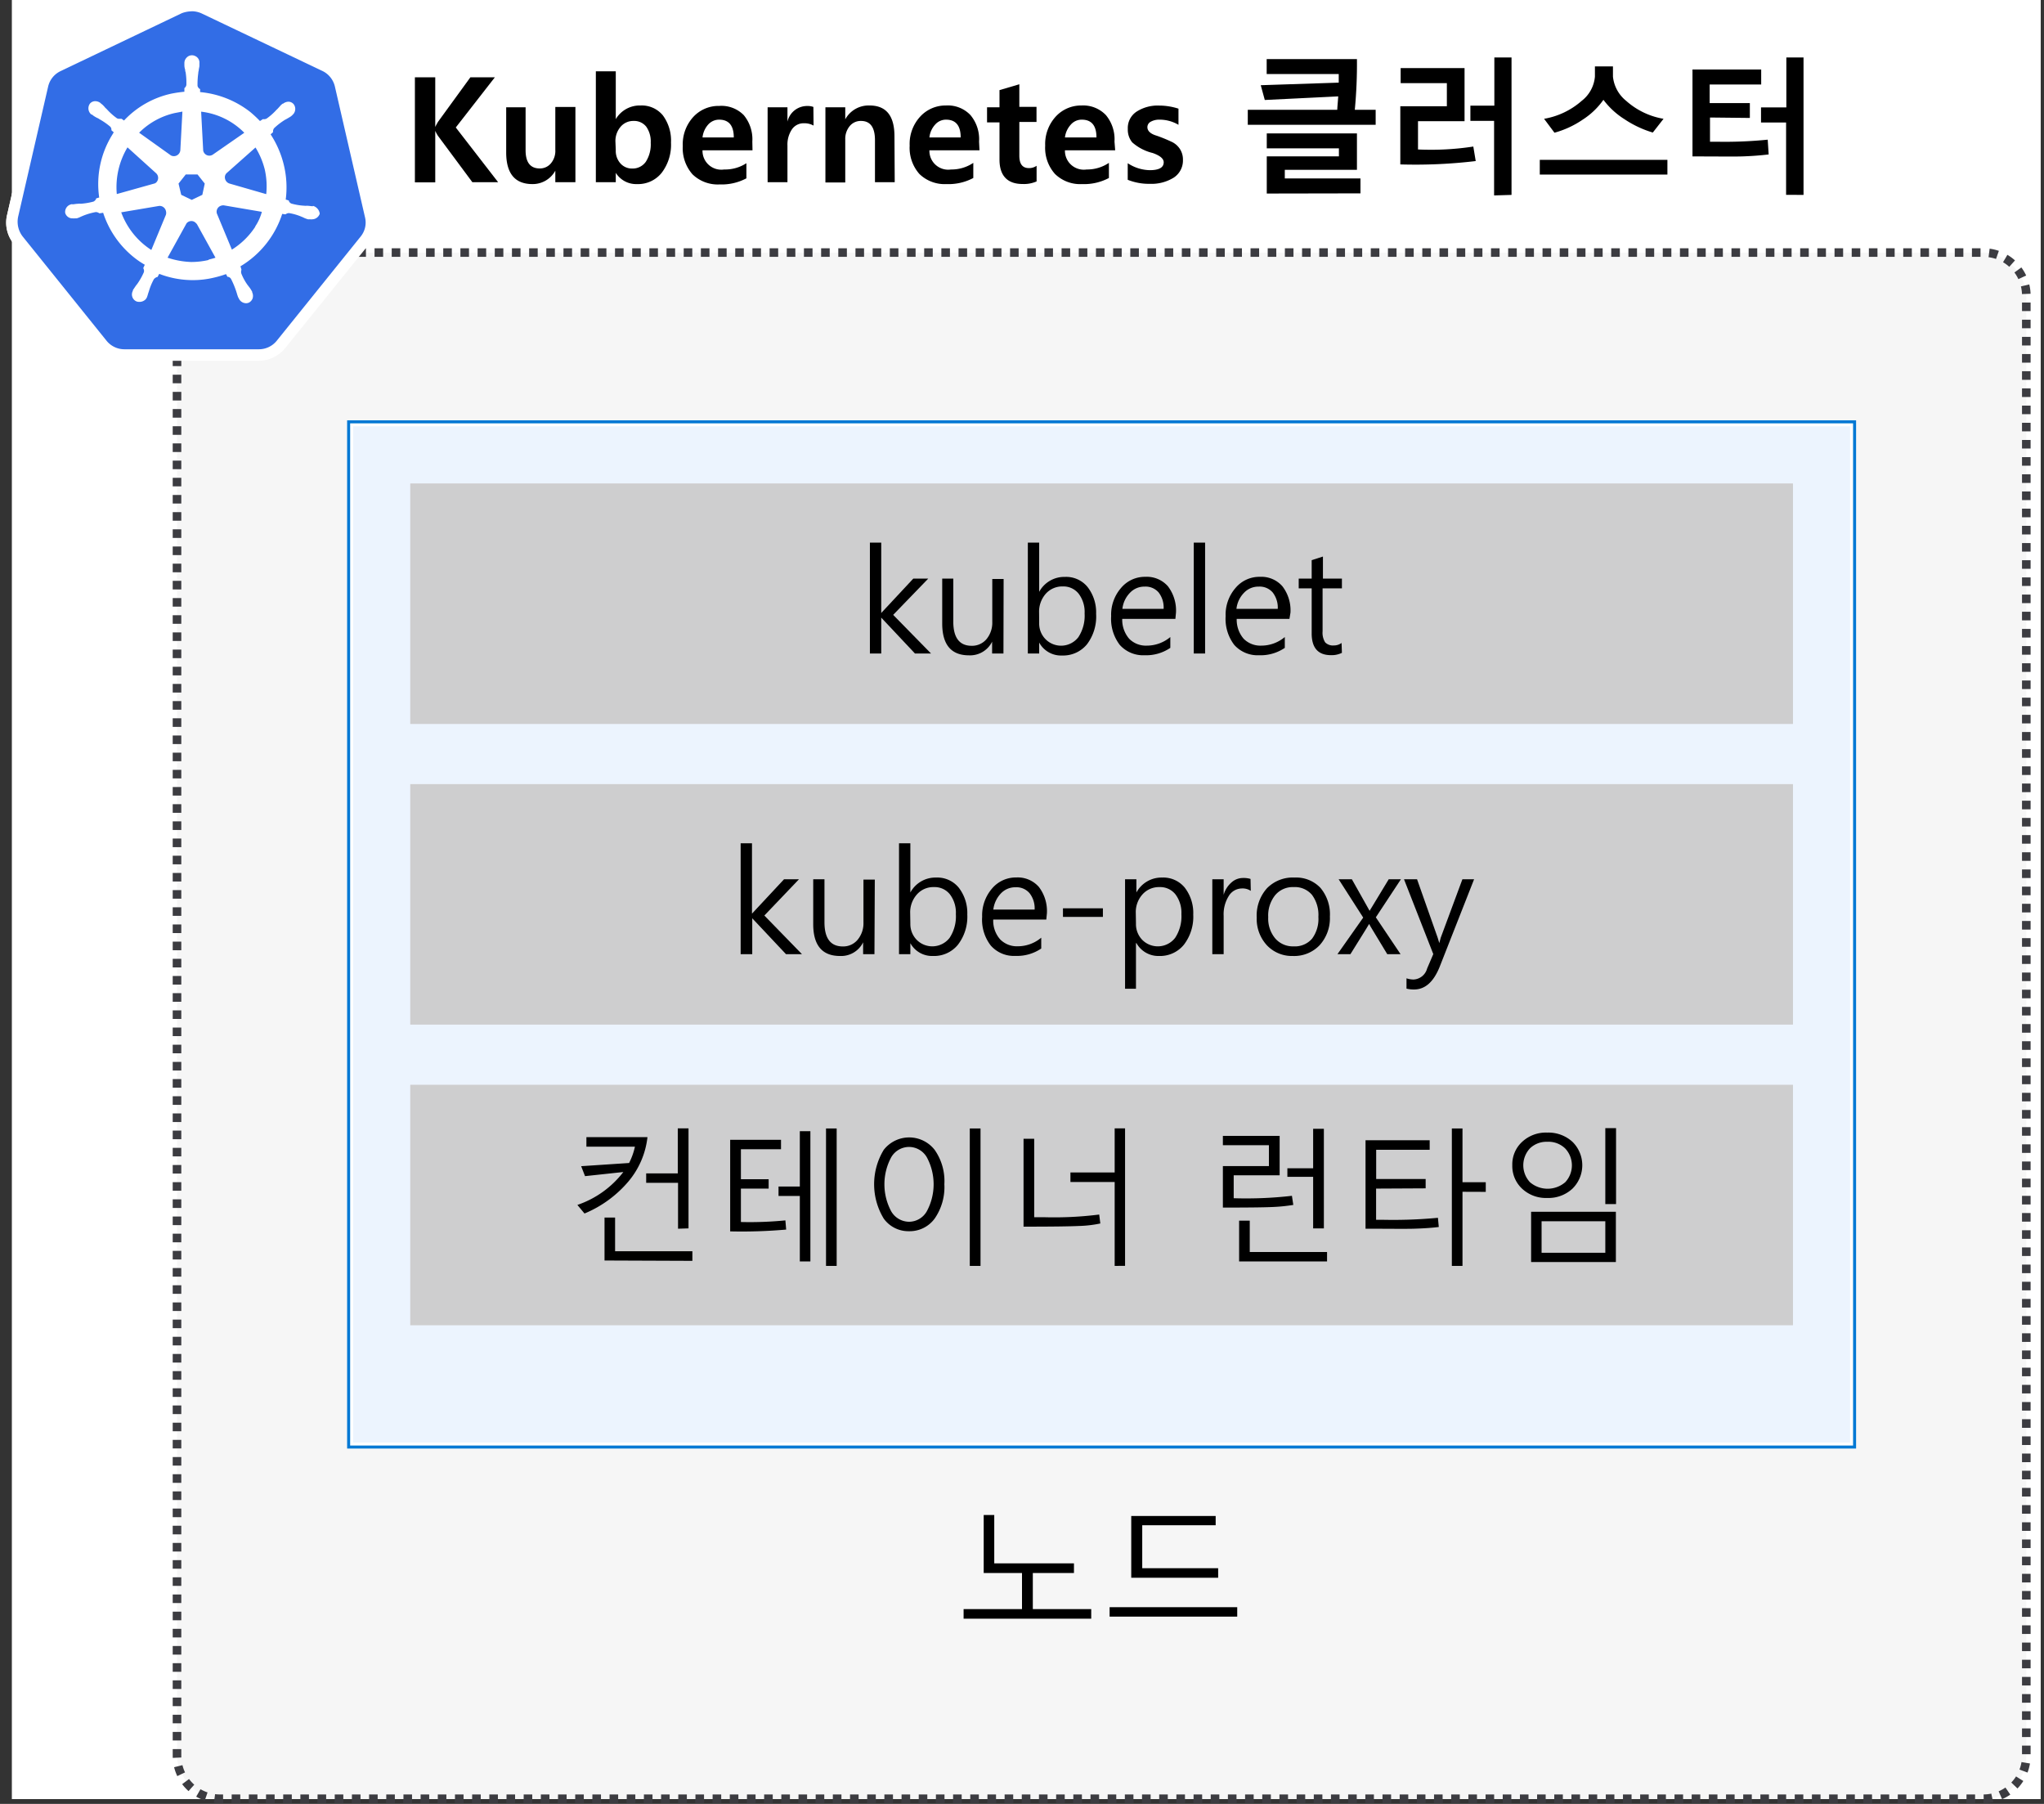 <svg xmlns="http://www.w3.org/2000/svg" viewBox="0 0 238 210"><rect x="0" y="0" width="238" height="210" fill="#333333" stroke="none"/><defs><style>.cls-1{fill:#fff;}.cls-2,.cls-7{fill:#3c3c41;}.cls-2{opacity:0.05;}.cls-2,.cls-5,.cls-7{isolation:isolate;}.cls-3{fill:none;stroke:#3c3c41;stroke-dasharray:1;}.cls-4{fill:#326de6;}.cls-5{fill:#83b9f9;opacity:0.15;}.cls-6{fill:#0078d4;}.cls-7{opacity:0.25;}.cls-8{fill:#1e1e1e;}</style></defs><g id="source"><g id="Page-1"><g id="_3-cluster-arch-node" data-name="3-cluster-arch-node"><g id="Shapes"><rect id="Rectangle-path" class="cls-1" x="1.4" width="236.21" height="209.44"/><g id="Group"><rect id="Rectangle-path-2" data-name="Rectangle-path" class="cls-1" x="20.61" y="29.4" width="215.33" height="180.04" rx="5"/><rect id="Rectangle-path-3" data-name="Rectangle-path" class="cls-2" x="20.61" y="29.4" width="215.33" height="180.04" rx="5"/><path id="Rectangle-path-4" data-name="Rectangle-path" class="cls-3" d="M25.61,29.4H230.94a5,5,0,0,1,5,5v170a5,5,0,0,1-5,5H25.61a5,5,0,0,1-5-5V34.4A5,5,0,0,1,25.61,29.4Z"/></g><g id="Group-2" data-name="Group"><path id="Shape" class="cls-4" d="M14.49,41.33a3.27,3.27,0,0,1-2.59-1.26L2.14,27.94A3.23,3.23,0,0,1,1.5,25.1L5,10A3.31,3.31,0,0,1,6.79,7.7L20.91,1a3.28,3.28,0,0,1,2.9,0L37.92,7.67a3.3,3.3,0,0,1,1.82,2.26l3.48,15.14a3.33,3.33,0,0,1-.64,2.84L32.82,40.05a3.38,3.38,0,0,1-2.59,1.26l-15.73,0Z"/><path id="Shape-2" data-name="Shape" class="cls-1" d="M22.33,1.31a2.82,2.82,0,0,1,1.14.25L37.58,8.28A2.69,2.69,0,0,1,39,10.1l3.49,15.15A2.58,2.58,0,0,1,42,27.53L32.23,39.66a2.67,2.67,0,0,1-2.09,1H14.49a2.67,2.67,0,0,1-2.09-1L2.64,27.53a2.81,2.81,0,0,1-.53-2.29L5.6,10.1A2.65,2.65,0,0,1,7.05,8.28L21.16,1.54a3.33,3.33,0,0,1,1.17-.22Zm0-1.31A4.29,4.29,0,0,0,20.6.39L6.49,7.14a4,4,0,0,0-2.18,2.7L.83,25a3.9,3.9,0,0,0,.78,3.4l9.76,12.13A3.92,3.92,0,0,0,14.46,42H30.11a4,4,0,0,0,3.1-1.48L43,28.39a4,4,0,0,0,.78-3.4L40.26,9.84a3.94,3.94,0,0,0-2.18-2.7L24,.39A4,4,0,0,0,22.33,0Z"/><path id="Shape-3" data-name="Shape" class="cls-1" d="M36.47,24h0s-.06,0-.06,0l-.16,0a5,5,0,0,0-.53-.05,1.27,1.27,0,0,1-.28,0h0a7,7,0,0,1-1.51-.25.54.54,0,0,1-.3-.31s0,0,0-.05l-.36-.11a11.1,11.1,0,0,0-.2-3.94,11.35,11.35,0,0,0-1.56-3.65l.28-.25v-.06a.6.6,0,0,1,.14-.42A7.78,7.78,0,0,1,33.1,14c.08-.06.17-.09.25-.14s.32-.18.47-.28.09-.06.14-.11.06,0,.06-.06a.92.92,0,0,0,.19-1.26.8.8,0,0,0-.64-.31,1.07,1.07,0,0,0-.61.23l-.06,0s-.08.09-.14.11l-.36.4a1.89,1.89,0,0,1-.2.2,7.09,7.09,0,0,1-1.12,1,.54.54,0,0,1-.25.09.47.47,0,0,1-.17,0h-.05l-.34.22a14.3,14.3,0,0,0-1.14-1.06,11.12,11.12,0,0,0-5.83-2.31l0-.37-.06,0A.65.65,0,0,1,23,10a9.5,9.5,0,0,1,.09-1.51v0a.92.92,0,0,1,.05-.28c0-.17.06-.33.08-.53V7.36a.83.83,0,0,0-.5-.84.84.84,0,0,0-1,.2.89.89,0,0,0-.25.64v.22a1.6,1.6,0,0,0,.09.53c0,.09,0,.17.05.28v0a7.66,7.66,0,0,1,.09,1.51.61.61,0,0,1-.23.36l0,.06,0,.36a15.25,15.25,0,0,0-1.51.22,10.69,10.69,0,0,0-5.52,3.13l-.28-.2H14l-.16,0a.44.44,0,0,1-.25-.08,7.38,7.38,0,0,1-1.12-1,1.8,1.8,0,0,0-.2-.19,3.33,3.33,0,0,0-.36-.39,1.14,1.14,0,0,1-.14-.12s-.06,0-.06-.05a1,1,0,0,0-.61-.22.79.79,0,0,0-.64.3.93.93,0,0,0,.19,1.26s0,0,.06,0,.08.09.14.11a3.24,3.24,0,0,0,.47.28,1,1,0,0,1,.25.14,7.84,7.84,0,0,1,1.26.87.5.5,0,0,1,.14.42v0l.28.25a1.64,1.64,0,0,0-.14.22,10.88,10.88,0,0,0-1.56,7.36l-.36.11s0,0,0,.06a.67.67,0,0,1-.31.31,7.58,7.58,0,0,1-1.5.25h0a.88.88,0,0,0-.28,0,4.78,4.78,0,0,0-.53.06c-.05,0-.11,0-.17,0a.08.08,0,0,0-.08,0,.91.91,0,0,0-.73,1,.87.87,0,0,0,.9.64.83.83,0,0,0,.22,0s.06,0,.06,0l.16,0a2.75,2.75,0,0,0,.5-.2l.26-.11h0a7.49,7.49,0,0,1,1.45-.42h.06a.67.67,0,0,1,.36.14s0,0,.06,0l.39-.06a11,11,0,0,0,3.65,5.24,9.7,9.7,0,0,0,1.2.81l-.17.36s0,0,0,.06a.59.59,0,0,1,.06.45,7.66,7.66,0,0,1-.73,1.31v0c-.05.08-.11.14-.17.22s-.19.28-.3.44a.5.5,0,0,0-.08.14.16.16,0,0,1,0,.06.88.88,0,0,0,.36,1.2.76.76,0,0,0,.33.08A1,1,0,0,0,17,34.8l0,0a.42.42,0,0,1,.09-.14,4.83,4.83,0,0,0,.16-.5l.09-.26a6.79,6.79,0,0,1,.58-1.4.84.84,0,0,1,.36-.25.07.07,0,0,0,.06,0l.2-.37a10.84,10.84,0,0,0,3.9.73,10.48,10.48,0,0,0,2.43-.28,12.59,12.59,0,0,0,1.45-.42l.16.31.06,0a.53.53,0,0,1,.36.25,10.12,10.12,0,0,1,.59,1.4v0l.08.25a5.08,5.08,0,0,0,.17.51.64.64,0,0,1,.08.14l0,0a.94.94,0,0,0,.84.53.81.81,0,0,0,.34-.08.9.9,0,0,0,.42-.5,1,1,0,0,0-.06-.7s0,0,0-.06a.64.64,0,0,0-.08-.14A2.77,2.77,0,0,0,29,33.4l-.17-.22v0a6.16,6.16,0,0,1-.72-1.31.66.66,0,0,1,0-.44s0,0,0-.06L28,31a11.07,11.07,0,0,0,4.86-6.1l.33.05s0,0,.06,0a.67.67,0,0,1,.36-.14h.06a6.09,6.09,0,0,1,1.44.42h0a1.89,1.89,0,0,1,.25.11,2.82,2.82,0,0,0,.51.19l.16,0a.16.16,0,0,1,.09,0,.78.78,0,0,0,.22,0,.94.94,0,0,0,.89-.65,1.08,1.08,0,0,0-.81-.92ZM23.56,22.68l-1.23.59-1.23-.59-.31-1.31.84-1.06H23l.84,1.06-.28,1.31Zm7.28-2.9A8.89,8.89,0,0,1,31,22.6l-4.27-1.23a.77.77,0,0,1-.53-.89.73.73,0,0,1,.17-.31l3.38-3A9.08,9.08,0,0,1,30.84,19.78Zm-2.4-4.32L24.78,18a.73.73,0,0,1-1.12-.47L23.42,13a8.43,8.43,0,0,1,5,2.43Zm-8.09-2.3.89-.17L21,17.46a.76.76,0,0,1-.75.72.77.77,0,0,1-.34-.08l-3.71-2.65A8.48,8.48,0,0,1,20.35,13.16Zm-5.5,4,3.32,3a.74.74,0,0,1,.09,1,.53.53,0,0,1-.34.22L13.6,22.59a9,9,0,0,1,1.26-5.46Zm-.75,7.56,4.44-.75a.76.76,0,0,1,.78.59.82.82,0,0,1,0,.44l-1.7,4.1A8.82,8.82,0,0,1,14.1,24.68Zm10.18,5.55a9.12,9.12,0,0,1-2,.23A9.61,9.61,0,0,1,19.51,30l2.21-4a.73.73,0,0,1,.89-.19,1.18,1.18,0,0,1,.33.3L25.09,30C24.84,30.09,24.56,30.15,24.28,30.23Zm5.44-3.87A8.85,8.85,0,0,1,27,29.06l-1.75-4.21a.74.74,0,0,1,.38-.86.93.93,0,0,1,.4-.09l4.46.76A5.66,5.66,0,0,1,29.72,26.36Z"/></g><g id="Group-3" data-name="Group"><rect id="Rectangle-path-5" data-name="Rectangle-path" class="cls-1" x="40.95" y="49.45" width="174.65" height="118.65"/><rect id="Rectangle-path-6" data-name="Rectangle-path" class="cls-5" x="40.95" y="49.45" width="174.65" height="118.65"/><path id="Shape-4" data-name="Shape" class="cls-1" d="M215.42,49.63v118.3H41.12V49.63Zm.35-.35h-175v119h175Z"/><path id="Shape-5" data-name="Shape" class="cls-6" d="M215.77,49.28v119h-175v-119Zm.35-.35H40.42v119.7h175.7Z"/></g><g id="Group-4" data-name="Group"><rect id="Rectangle-path-7" data-name="Rectangle-path" class="cls-1" x="47.77" y="56.28" width="161" height="28"/><rect id="Rectangle-path-8" data-name="Rectangle-path" class="cls-7" x="47.77" y="56.28" width="161" height="28"/></g><g id="Group-5" data-name="Group"><rect id="Rectangle-path-9" data-name="Rectangle-path" class="cls-1" x="47.77" y="126.28" width="161" height="28"/><rect id="Rectangle-path-10" data-name="Rectangle-path" class="cls-7" x="47.77" y="126.28" width="161" height="28"/></g><g id="Group-6" data-name="Group"><rect id="Rectangle-path-11" data-name="Rectangle-path" class="cls-1" x="47.77" y="91.28" width="161" height="28"/><rect id="Rectangle-path-12" data-name="Rectangle-path" class="cls-7" x="47.77" y="91.28" width="161" height="28"/></g></g><g id="Text"><g id="Group-7" data-name="Group"><path id="Shape-6" data-name="Shape" class="cls-8" d="M58.42,21H55.08l-3.43-5.11a5.51,5.51,0,0,1-.31-.65h0V21H48.65V9.24H51.3V14.8h0a6.57,6.57,0,0,1,.33-.66l3.24-4.9h3.16L54,14.85Z"/><path id="Shape-7" data-name="Shape" class="cls-8" d="M67,21H64.44V19.72h0a2.93,2.93,0,0,1-2.57,1.48c-1.95,0-2.92-1.17-2.92-3.53V12.6H61.5v4.84c0,1.19.47,1.78,1.41,1.78A1.39,1.39,0,0,0,64,18.73a2,2,0,0,0,.42-1.32V12.6H67Z"/><path id="Shape-8" data-name="Shape" class="cls-8" d="M71.78,20h0v1H69.16V8.56h2.59v5.3h0a3.08,3.08,0,0,1,2.73-1.47A3,3,0,0,1,77,13.51a4.82,4.82,0,0,1,.87,3,5.22,5.22,0,0,1-1,3.37,3.36,3.36,0,0,1-2.74,1.28A2.68,2.68,0,0,1,71.78,20Zm-.07-3.54v.86a1.93,1.93,0,0,0,.47,1.34,1.47,1.47,0,0,0,1.19.53,1.57,1.57,0,0,0,1.38-.68,3.31,3.31,0,0,0,.49-1.94A2.69,2.69,0,0,0,74.79,15a1.5,1.5,0,0,0-1.28-.58,1.62,1.62,0,0,0-1.29.58,2.21,2.21,0,0,0-.51,1.52Z"/><path id="Shape-9" data-name="Shape" class="cls-8" d="M87.19,17.54H81.71q.14,1.83,2.31,1.83a4.45,4.45,0,0,0,2.43-.66v1.87a6.31,6.31,0,0,1-3,.62,4.26,4.26,0,0,1-3.16-1.12,4.26,4.26,0,0,1-1.12-3.15,4.46,4.46,0,0,1,1.21-3.31,4,4,0,0,1,3-1.23,3.69,3.69,0,0,1,2.84,1.1,4.2,4.2,0,0,1,1,3ZM84.79,16c0-1.21-.49-1.81-1.46-1.81a1.37,1.37,0,0,0-1.08.52A2.29,2.29,0,0,0,81.69,16Z"/><path id="Shape-10" data-name="Shape" class="cls-8" d="M94.32,14.94a2.19,2.19,0,0,0-1.09-.26,1.57,1.57,0,0,0-1.32.62A2.75,2.75,0,0,0,91.43,17v4H88.84V12.6h2.59v1.56h0a2.23,2.23,0,0,1,2.21-1.71,1.72,1.72,0,0,1,.64.1Z"/><path id="Shape-11" data-name="Shape" class="cls-8" d="M103.64,21h-2.59V16.33c0-1.3-.46-1.95-1.4-1.95a1.37,1.37,0,0,0-1.1.52,1.94,1.94,0,0,0-.44,1.31V21H95.53V12.6h2.59v1.33h0a3,3,0,0,1,2.7-1.54q2.79,0,2.79,3.46Z"/><path id="Shape-12" data-name="Shape" class="cls-8" d="M113.28,17.54H107.8c.09,1.22.85,1.83,2.3,1.83a4.46,4.46,0,0,0,2.44-.66v1.87a6.32,6.32,0,0,1-3,.62,4.25,4.25,0,0,1-3.15-1.12,4.26,4.26,0,0,1-1.12-3.15,4.5,4.5,0,0,1,1.21-3.32,4.07,4.07,0,0,1,3-1.22,3.72,3.72,0,0,1,2.84,1.09,4.24,4.24,0,0,1,1,3ZM110.88,16c0-1.21-.49-1.81-1.46-1.81a1.39,1.39,0,0,0-1.08.52,2.36,2.36,0,0,0-.56,1.29Z"/><path id="Shape-13" data-name="Shape" class="cls-8" d="M120,20.9a3.69,3.69,0,0,1-1.73.3c-1.83,0-2.74-.94-2.74-2.84V14.51h-1.36V12.6h1.36V10.79l2.58-.74V12.6H120v1.91h-1.89v3.4c0,.87.35,1.31,1,1.31A1.74,1.74,0,0,0,120,19Z"/><path id="Shape-14" data-name="Shape" class="cls-8" d="M129,17.54h-5.49c.09,1.22.85,1.83,2.3,1.83a4.46,4.46,0,0,0,2.44-.66v1.87a6.32,6.32,0,0,1-3,.62A4.25,4.25,0,0,1,122,20.08a4.26,4.26,0,0,1-1.12-3.15,4.5,4.5,0,0,1,1.21-3.32,4.07,4.07,0,0,1,3-1.22A3.72,3.72,0,0,1,128,13.48a4.24,4.24,0,0,1,1,3ZM126.56,16c0-1.21-.49-1.81-1.46-1.81a1.39,1.39,0,0,0-1.08.52,2.36,2.36,0,0,0-.56,1.29Z"/><path id="Shape-15" data-name="Shape" class="cls-8" d="M130.16,20.78v-2.1a5.44,5.44,0,0,0,1.28.57,4.07,4.07,0,0,0,1.2.19,2.56,2.56,0,0,0,1.09-.19.61.61,0,0,0,.4-.57.53.53,0,0,0-.19-.41,1.56,1.56,0,0,0-.46-.29,4.57,4.57,0,0,0-.62-.22l-.65-.22a5.85,5.85,0,0,1-.88-.41,2.57,2.57,0,0,1-.64-.5,2,2,0,0,1-.39-.67,2.44,2.44,0,0,1-.14-.89,2.27,2.27,0,0,1,.31-1.22,2.5,2.5,0,0,1,.82-.83,3.73,3.73,0,0,1,1.17-.47,5.76,5.76,0,0,1,1.37-.16,7.3,7.3,0,0,1,1.14.09,8.77,8.77,0,0,1,1.13.25v2A4.45,4.45,0,0,0,135,14.3a4.54,4.54,0,0,0-1.1-.14,2.61,2.61,0,0,0-.48.05,1.44,1.44,0,0,0-.4.13.82.82,0,0,0-.27.22.57.57,0,0,0-.1.31.62.62,0,0,0,.14.39,1.21,1.21,0,0,0,.39.28,3.49,3.49,0,0,0,.53.22l.58.19a7.61,7.61,0,0,1,.93.39,2.81,2.81,0,0,1,.72.5,2,2,0,0,1,.46.68,2.67,2.67,0,0,1-.17,2.19,2.44,2.44,0,0,1-.86.86,3.68,3.68,0,0,1-1.24.48,6.38,6.38,0,0,1-1.45.16A7.69,7.69,0,0,1,130.16,20.78Z"/><path id="Shape-16" data-name="Shape" class="cls-8" d="M151.43,20.58a7.75,7.75,0,0,1-3.36.62,5.66,5.66,0,0,1-4.26-1.59,5.76,5.76,0,0,1-1.55-4.24A6.24,6.24,0,0,1,144,10.79,6.1,6.1,0,0,1,148.52,9a8.46,8.46,0,0,1,2.91.43V12a5.11,5.11,0,0,0-2.69-.7,3.54,3.54,0,0,0-2.68,1,3.84,3.84,0,0,0-1,2.82,3.78,3.78,0,0,0,1,2.72,3.35,3.35,0,0,0,2.58,1,5.54,5.54,0,0,0,2.84-.75Z"/><polygon id="Shape-17" data-name="Shape" class="cls-8" points="155.77 21 153.18 21 153.18 8.56 155.77 8.56 155.77 21"/><path id="Shape-18" data-name="Shape" class="cls-8" d="M165.93,21h-2.58V19.72h0a2.93,2.93,0,0,1-2.57,1.48c-1.94,0-2.92-1.17-2.92-3.53V12.6h2.59v4.84c0,1.19.47,1.78,1.41,1.78a1.38,1.38,0,0,0,1.12-.49,2,2,0,0,0,.42-1.32V12.6h2.58Z"/><path id="Shape-19" data-name="Shape" class="cls-8" d="M167.71,20.78v-2.1a5.56,5.56,0,0,0,1.27.57,4.12,4.12,0,0,0,1.2.19,2.51,2.51,0,0,0,1.09-.19.61.61,0,0,0,.4-.57.52.52,0,0,0-.18-.41A1.87,1.87,0,0,0,171,18a5.11,5.11,0,0,0-.62-.22c-.22-.06-.44-.14-.65-.22a5.43,5.43,0,0,1-.88-.41,2.4,2.4,0,0,1-.64-.5,2,2,0,0,1-.4-.67,3,3,0,0,1-.14-.89,2.36,2.36,0,0,1,.31-1.22,2.53,2.53,0,0,1,.83-.83,3.85,3.85,0,0,1,1.17-.48,6.41,6.41,0,0,1,1.38-.15,7.17,7.17,0,0,1,1.13.09,8.77,8.77,0,0,1,1.13.25v2a4,4,0,0,0-1.05-.43,4.56,4.56,0,0,0-1.11-.14,2.59,2.59,0,0,0-.48,0,1.82,1.82,0,0,0-.39.14.64.64,0,0,0-.27.22.48.48,0,0,0-.1.31.53.53,0,0,0,.15.39,1.17,1.17,0,0,0,.38.28,4.87,4.87,0,0,0,.53.21l.58.2a7.61,7.61,0,0,1,.93.39,2.81,2.81,0,0,1,.72.5,1.91,1.91,0,0,1,.46.67,2.47,2.47,0,0,1-1,3.06,4.09,4.09,0,0,1-1.24.48,7.16,7.16,0,0,1-1.46.15A7.45,7.45,0,0,1,167.71,20.78Z"/><path id="Shape-20" data-name="Shape" class="cls-8" d="M180.69,20.9a3.69,3.69,0,0,1-1.73.3c-1.83,0-2.74-.94-2.74-2.84V14.51h-1.36V12.6h1.36V10.79l2.59-.74V12.6h1.88v1.91h-1.88v3.4c0,.87.34,1.31,1,1.31a1.81,1.81,0,0,0,.84-.24Z"/><path id="Shape-21" data-name="Shape" class="cls-8" d="M189.68,17.54H184.2q.13,1.83,2.31,1.83a4.48,4.48,0,0,0,2.44-.66v1.87a6.37,6.37,0,0,1-3,.62,4.27,4.27,0,0,1-3.16-1.12,4.26,4.26,0,0,1-1.12-3.15,4.54,4.54,0,0,1,1.21-3.32,4.1,4.1,0,0,1,3-1.22,3.71,3.71,0,0,1,2.84,1.09,4.2,4.2,0,0,1,1,3ZM187.28,16c0-1.21-.49-1.81-1.46-1.81a1.37,1.37,0,0,0-1.08.52,2.36,2.36,0,0,0-.56,1.29Z"/><path id="Shape-22" data-name="Shape" class="cls-8" d="M196.81,14.94a2.17,2.17,0,0,0-1.09-.26,1.58,1.58,0,0,0-1.32.62,2.67,2.67,0,0,0-.47,1.68v4h-2.6V12.6h2.6v1.56h0a2.24,2.24,0,0,1,2.21-1.71,1.72,1.72,0,0,1,.64.1Z"/></g><g id="Group-8" data-name="Group"><polygon id="Shape-23" data-name="Shape" class="cls-8" points="109.07 75.88 107.19 75.88 103.48 71.84 103.44 71.84 103.44 75.88 102.1 75.88 102.1 63.44 103.44 63.44 103.44 71.33 103.48 71.33 107 67.48 108.77 67.48 104.87 71.54 109.07 75.88"/><path id="Shape-24" data-name="Shape" class="cls-8" d="M117.24,75.88H115.9V74.55h0a2.79,2.79,0,0,1-2.6,1.53q-3,0-3-3.58v-5h1.34v4.81c0,1.77.68,2.66,2,2.66a2.06,2.06,0,0,0,1.62-.73,2.79,2.79,0,0,0,.64-1.9V67.48h1.34Z"/><path id="Shape-25" data-name="Shape" class="cls-8" d="M121.34,74.67h0v1.21H120V63.44h1.34V69h0a3.16,3.16,0,0,1,2.9-1.68,3.05,3.05,0,0,1,2.53,1.13,4.67,4.67,0,0,1,.92,3,5.23,5.23,0,0,1-1,3.37,3.38,3.38,0,0,1-2.8,1.27A2.75,2.75,0,0,1,121.34,74.67Zm0-3.39v1.17a2.52,2.52,0,0,0,.68,1.77,2.41,2.41,0,0,0,3.63-.21,4.21,4.21,0,0,0,.7-2.6,3.39,3.39,0,0,0-.64-2.2,2.14,2.14,0,0,0-1.76-.79,2.39,2.39,0,0,0-1.89.81A3.06,3.06,0,0,0,121.3,71.28Z"/><path id="Shape-26" data-name="Shape" class="cls-8" d="M136.59,72h-5.93a3.06,3.06,0,0,0,.75,2.16,2.57,2.57,0,0,0,2,.76A4.1,4.1,0,0,0,136,74v1.26a4.87,4.87,0,0,1-2.92.8,3.52,3.52,0,0,1-2.8-1.14,4.69,4.69,0,0,1-1-3.22,4.62,4.62,0,0,1,1.11-3.2,3.55,3.55,0,0,1,2.76-1.23,3.13,3.13,0,0,1,2.55,1.06,4.39,4.39,0,0,1,.9,3Zm-1.38-1.14a2.81,2.81,0,0,0-.56-1.82,1.89,1.89,0,0,0-1.54-.64,2.16,2.16,0,0,0-1.62.68,3,3,0,0,0-.82,1.78Z"/><polygon id="Shape-27" data-name="Shape" class="cls-8" points="139.97 75.88 138.62 75.88 138.62 63.44 139.97 63.44 139.97 75.88"/><path id="Shape-28" data-name="Shape" class="cls-8" d="M149.44,72h-5.93a3.15,3.15,0,0,0,.75,2.16,2.6,2.6,0,0,0,2,.76,4.14,4.14,0,0,0,2.61-.93v1.26a4.9,4.9,0,0,1-2.93.8,3.52,3.52,0,0,1-2.8-1.14,4.69,4.69,0,0,1-1-3.22,4.62,4.62,0,0,1,1.11-3.2A3.57,3.57,0,0,1,146,67.28a3.13,3.13,0,0,1,2.55,1.06,4.46,4.46,0,0,1,.91,3Zm-1.38-1.14a2.7,2.7,0,0,0-.56-1.82,1.87,1.87,0,0,0-1.54-.64,2.14,2.14,0,0,0-1.61.68,3,3,0,0,0-.82,1.78Z"/><path id="Shape-29" data-name="Shape" class="cls-8" d="M155.37,75.8a2.6,2.6,0,0,1-1.26.26c-1.47,0-2.21-.82-2.21-2.46v-5h-1.44V67.48h1.44v-2l1.35-.44v2.49h2.12v1.15h-2.12v4.73a2,2,0,0,0,.28,1.21,1.16,1.16,0,0,0,.95.36,1.44,1.44,0,0,0,.88-.28Z"/><polygon id="Shape-30" data-name="Shape" class="cls-8" points="94.29 110.88 92.4 110.88 88.69 106.84 88.66 106.84 88.66 110.88 87.31 110.88 87.31 98.44 88.66 98.44 88.66 106.33 88.69 106.33 92.22 102.48 93.98 102.48 90.09 106.54 94.29 110.88"/><path id="Shape-31" data-name="Shape" class="cls-8" d="M102.46,110.88h-1.35v-1.33h0a2.77,2.77,0,0,1-2.59,1.53q-3,0-3-3.58v-5h1.33v4.81c0,1.77.68,2.66,2,2.66a2.07,2.07,0,0,0,1.62-.73,2.78,2.78,0,0,0,.63-1.9v-4.84h1.35Z"/><path id="Shape-32" data-name="Shape" class="cls-8" d="M106.55,109.67h0v1.21h-1.35V98.44h1.35V104h0a3.16,3.16,0,0,1,2.9-1.68,3,3,0,0,1,2.53,1.13,4.61,4.61,0,0,1,.92,3,5.17,5.17,0,0,1-1,3.37,3.37,3.37,0,0,1-2.8,1.27A2.76,2.76,0,0,1,106.55,109.67Zm0-3.39v1.17a2.51,2.51,0,0,0,.67,1.77,2.42,2.42,0,0,0,3.64-.21,4.21,4.21,0,0,0,.7-2.6,3.39,3.39,0,0,0-.64-2.2,2.14,2.14,0,0,0-1.76-.79,2.39,2.39,0,0,0-1.89.81A3,3,0,0,0,106.52,106.28Z"/><path id="Shape-33" data-name="Shape" class="cls-8" d="M121.8,107h-5.93a3.15,3.15,0,0,0,.75,2.16,2.6,2.6,0,0,0,2,.76,4.14,4.14,0,0,0,2.61-.93v1.26a4.9,4.9,0,0,1-2.93.8,3.52,3.52,0,0,1-2.8-1.14,4.69,4.69,0,0,1-1-3.22,4.62,4.62,0,0,1,1.11-3.2,3.57,3.57,0,0,1,2.76-1.23,3.13,3.13,0,0,1,2.55,1.06,4.47,4.47,0,0,1,.91,3Zm-1.38-1.14a2.7,2.7,0,0,0-.56-1.82,1.92,1.92,0,0,0-1.54-.65,2.16,2.16,0,0,0-1.61.68,3.14,3.14,0,0,0-.83,1.78Z"/><polygon id="Shape-34" data-name="Shape" class="cls-8" points="128.13 106.73 123.65 106.73 123.65 105.67 128.13 105.67 128.13 106.73"/><path id="Shape-35" data-name="Shape" class="cls-8" d="M131.93,109.67h0v5.07h-1.35V102.48h1.35V104h0a3.17,3.17,0,0,1,2.9-1.68,3.07,3.07,0,0,1,2.54,1.13,4.67,4.67,0,0,1,.91,3,5.17,5.17,0,0,1-1,3.37,3.36,3.36,0,0,1-2.8,1.27A2.83,2.83,0,0,1,131.93,109.67Zm0-3.39v1.17a2.51,2.51,0,0,0,.67,1.77,2.42,2.42,0,0,0,3.64-.21,4.21,4.21,0,0,0,.7-2.6,3.39,3.39,0,0,0-.64-2.2,2.14,2.14,0,0,0-1.76-.79,2.39,2.39,0,0,0-1.89.81A3,3,0,0,0,131.9,106.28Z"/><path id="Shape-36" data-name="Shape" class="cls-8" d="M144.81,103.84a1.67,1.67,0,0,0-1-.27,1.73,1.73,0,0,0-1.44.81,3.78,3.78,0,0,0-.58,2.22v4.28h-1.34v-8.4h1.34v1.73h0a2.91,2.91,0,0,1,.88-1.38,2,2,0,0,1,1.32-.5,2.19,2.19,0,0,1,.8.12Z"/><path id="Shape-37" data-name="Shape" class="cls-8" d="M149.78,111.08a3.89,3.89,0,0,1-3-1.18,4.32,4.32,0,0,1-1.11-3.12,4.53,4.53,0,0,1,1.15-3.31,4.19,4.19,0,0,1,3.13-1.19,3.75,3.75,0,0,1,2.93,1.16,5.29,5.29,0,0,1-.08,6.43A4,4,0,0,1,149.78,111.08Zm.1-7.66a2.52,2.52,0,0,0-2,.88,3.6,3.6,0,0,0-.76,2.43,3.45,3.45,0,0,0,.77,2.35,2.54,2.54,0,0,0,2,.86,2.43,2.43,0,0,0,2-.84,3.61,3.61,0,0,0,.7-2.4,3.71,3.71,0,0,0-.7-2.43A2.43,2.43,0,0,0,149.88,103.42Z"/><path id="Shape-38" data-name="Shape" class="cls-8" d="M162.25,102.48l-2.82,4.25,2.77,4.15h-1.57L159,108.16l-.36-.64h0s-.15.26-.38.64l-1.68,2.72H155l2.86-4.12-2.74-4.28h1.57l1.62,2.87q.18.32.36.66h0l2.1-3.53Z"/><path id="Shape-39" data-name="Shape" class="cls-8" d="M170.51,102.48l-3.86,9.75c-.69,1.73-1.66,2.6-2.91,2.6a3.3,3.3,0,0,1-.88-.1v-1.21a2.45,2.45,0,0,0,.8.14,1.66,1.66,0,0,0,1.53-1.21l.67-1.59-3.28-8.38h1.49l2.27,6.46c0,.09.09.3.17.64h.05c0-.13.09-.34.17-.62l2.38-6.48Z"/><path id="Shape-40" data-name="Shape" class="cls-8" d="M68.38,145.39a6.87,6.87,0,0,1-3.25.69,5.29,5.29,0,0,1-4-1.62,5.94,5.94,0,0,1-1.51-4.24,6.26,6.26,0,0,1,1.7-4.56,5.76,5.76,0,0,1,4.31-1.74,6.89,6.89,0,0,1,2.77.48v1.47a5.64,5.64,0,0,0-2.79-.7,4.26,4.26,0,0,0-3.28,1.35,5.07,5.07,0,0,0-1.26,3.62,4.84,4.84,0,0,0,1.17,3.42,4,4,0,0,0,3.09,1.28,5.79,5.79,0,0,0,3.07-.79Z"/><path id="Shape-41" data-name="Shape" class="cls-8" d="M74.11,146.08a3.91,3.91,0,0,1-3-1.18A4.41,4.41,0,0,1,70,141.78a4.58,4.58,0,0,1,1.16-3.31,4.17,4.17,0,0,1,3.12-1.19,3.77,3.77,0,0,1,2.94,1.16,4.61,4.61,0,0,1,1.05,3.21,4.5,4.5,0,0,1-1.14,3.22A4,4,0,0,1,74.11,146.08Zm.09-7.66a2.52,2.52,0,0,0-2,.88,3.59,3.59,0,0,0-.75,2.43,3.4,3.4,0,0,0,.76,2.35,2.58,2.58,0,0,0,2,.86,2.43,2.43,0,0,0,2-.84,3.61,3.61,0,0,0,.7-2.4,3.71,3.71,0,0,0-.7-2.43A2.44,2.44,0,0,0,74.2,138.42Z"/><path id="Shape-42" data-name="Shape" class="cls-8" d="M87.41,145.88H86.07v-4.79c0-1.78-.65-2.67-2-2.67a2.12,2.12,0,0,0-1.67.75,2.8,2.8,0,0,0-.65,1.92v4.79H80.44v-8.4h1.35v1.4h0a3,3,0,0,1,2.75-1.59,2.56,2.56,0,0,1,2.11.89,3.93,3.93,0,0,1,.73,2.57Z"/><path id="Shape-43" data-name="Shape" class="cls-8" d="M93.84,145.8a2.6,2.6,0,0,1-1.26.26c-1.47,0-2.2-.82-2.2-2.46v-5H88.94v-1.15h1.44v-2l1.35-.43v2.48h2.11v1.15H91.73v4.73a2,2,0,0,0,.28,1.21,1.16,1.16,0,0,0,.95.36,1.49,1.49,0,0,0,.88-.28Z"/><path id="Shape-44" data-name="Shape" class="cls-8" d="M101.65,145.88h-1.34v-1.31h0a2.83,2.83,0,0,1-2.58,1.51,2.76,2.76,0,0,1-2-.67,2.29,2.29,0,0,1-.71-1.76c0-1.57.92-2.48,2.77-2.74l2.52-.35c0-1.43-.57-2.14-1.73-2.14a4.08,4.08,0,0,0-2.74,1v-1.38a5.25,5.25,0,0,1,2.86-.79q3,0,3,3.14Zm-1.34-4.25-2,.28a3.5,3.5,0,0,0-1.41.46,1.34,1.34,0,0,0-.48,1.18,1.3,1.3,0,0,0,.44,1A1.73,1.73,0,0,0,98,145a2.18,2.18,0,0,0,1.65-.7,2.5,2.5,0,0,0,.66-1.78Z"/><path id="Shape-45" data-name="Shape" class="cls-8" d="M104.88,135.35a.89.89,0,0,1-.62-.25.81.81,0,0,1-.25-.62.84.84,0,0,1,.25-.63.87.87,0,0,1,.62-.25.89.89,0,0,1,.62.25.88.88,0,0,1-.62,1.5Zm.65,10.53h-1.34v-8.4h1.34Z"/><path id="Shape-46" data-name="Shape" class="cls-8" d="M115.23,145.88h-1.35v-4.79c0-1.78-.65-2.67-2-2.67a2.08,2.08,0,0,0-1.66.75,2.82,2.82,0,0,0-.67,1.92v4.79h-1.34v-8.4h1.34v1.4h0a3,3,0,0,1,2.75-1.59,2.56,2.56,0,0,1,2.11.89,3.93,3.93,0,0,1,.73,2.57Z"/><path id="Shape-47" data-name="Shape" class="cls-8" d="M124.51,142h-5.93a3.15,3.15,0,0,0,.75,2.16,2.6,2.6,0,0,0,2,.76,4.14,4.14,0,0,0,2.61-.93v1.26a4.9,4.9,0,0,1-2.93.8,3.53,3.53,0,0,1-2.8-1.14,4.69,4.69,0,0,1-1-3.22,4.62,4.62,0,0,1,1.11-3.2,3.58,3.58,0,0,1,2.76-1.23,3.16,3.16,0,0,1,2.56,1.06,4.5,4.5,0,0,1,.9,3Zm-1.37-1.14a2.81,2.81,0,0,0-.56-1.82,1.93,1.93,0,0,0-1.54-.65,2.16,2.16,0,0,0-1.62.68,3.06,3.06,0,0,0-.82,1.78Z"/><path id="Shape-48" data-name="Shape" class="cls-8" d="M130.93,138.84a1.67,1.67,0,0,0-1-.27,1.73,1.73,0,0,0-1.44.81,3.78,3.78,0,0,0-.58,2.22v4.28h-1.34v-8.4h1.34v1.73h0a2.89,2.89,0,0,1,.87-1.38,2,2,0,0,1,1.32-.5,2.16,2.16,0,0,1,.8.12Z"/><path id="Shape-49" data-name="Shape" class="cls-8" d="M145.6,145.88H144l-2-3.3a8.13,8.13,0,0,0-.52-.78,3,3,0,0,0-.53-.53,1.73,1.73,0,0,0-.57-.3,2.07,2.07,0,0,0-.7-.09h-1.13v5h-1.37V134.12h3.51a5.35,5.35,0,0,1,1.43.19,3.31,3.31,0,0,1,1.13.59,2.68,2.68,0,0,1,.75,1,3.22,3.22,0,0,1,.27,1.37,3.56,3.56,0,0,1-.18,1.13,3,3,0,0,1-.53.91,3,3,0,0,1-.82.69,4.23,4.23,0,0,1-1.08.44v0a2.36,2.36,0,0,1,.51.3,2.28,2.28,0,0,1,.42.4,5,5,0,0,1,.39.52c.13.19.28.42.43.68Zm-7-10.52v4.27h1.87a2.79,2.79,0,0,0,1-.16,2,2,0,0,0,1.26-1.16,2.36,2.36,0,0,0,.19-.94,1.86,1.86,0,0,0-.62-1.48,2.64,2.64,0,0,0-1.76-.53Z"/><path id="Shape-50" data-name="Shape" class="cls-8" d="M153.83,145.88h-1.34v-1.33h0a2.77,2.77,0,0,1-2.59,1.53q-3,0-3-3.58v-5h1.33v4.81c0,1.77.68,2.66,2,2.66a2.07,2.07,0,0,0,1.62-.73,2.78,2.78,0,0,0,.63-1.9v-4.84h1.35Z"/><path id="Shape-51" data-name="Shape" class="cls-8" d="M163.52,145.88h-1.35v-4.79c0-1.78-.65-2.67-2-2.67a2.08,2.08,0,0,0-1.66.75,2.82,2.82,0,0,0-.67,1.92v4.79h-1.34v-8.4h1.34v1.4h0a3,3,0,0,1,2.75-1.59,2.56,2.56,0,0,1,2.11.89,3.93,3.93,0,0,1,.73,2.57Z"/><path id="Shape-52" data-name="Shape" class="cls-8" d="M170,145.8a2.6,2.6,0,0,1-1.26.26c-1.47,0-2.2-.82-2.2-2.46v-5h-1.44v-1.15h1.44v-2l1.35-.43v2.48H170v1.15h-2.11v4.73a1.91,1.91,0,0,0,.28,1.21,1.16,1.16,0,0,0,.95.36,1.43,1.43,0,0,0,.87-.28Z"/><path id="Shape-53" data-name="Shape" class="cls-8" d="M172.44,135.35a.9.9,0,0,1-.62-.25.81.81,0,0,1-.25-.62.84.84,0,0,1,.25-.63.89.89,0,0,1,.62-.25.93.93,0,0,1,.63.25.88.88,0,0,1-.63,1.5Zm.65,10.53h-1.34v-8.4h1.34Z"/><path id="Shape-54" data-name="Shape" class="cls-8" d="M187.74,145.88h-1.35v-4.82a3.56,3.56,0,0,0-.43-2,1.61,1.61,0,0,0-1.44-.62,1.79,1.79,0,0,0-1.47.78,3,3,0,0,0-.6,1.89v4.79H181.1v-5c0-1.65-.63-2.47-1.91-2.47a1.76,1.76,0,0,0-1.46.74,3.09,3.09,0,0,0-.57,1.93v4.79h-1.35v-8.4h1.35v1.33h0a2.86,2.86,0,0,1,2.61-1.53,2.44,2.44,0,0,1,2.38,1.74,3,3,0,0,1,2.79-1.74q2.78,0,2.77,3.42Z"/><path id="Shape-55" data-name="Shape" class="cls-8" d="M197,142h-5.93a3.15,3.15,0,0,0,.75,2.16,2.6,2.6,0,0,0,2,.76,4.14,4.14,0,0,0,2.61-.93v1.26a4.92,4.92,0,0,1-2.93.8,3.52,3.52,0,0,1-2.8-1.14,4.69,4.69,0,0,1-1-3.22,4.62,4.62,0,0,1,1.11-3.2,3.55,3.55,0,0,1,2.76-1.23,3.13,3.13,0,0,1,2.55,1.06,4.46,4.46,0,0,1,.91,3Zm-1.38-1.14a2.7,2.7,0,0,0-.56-1.82,1.92,1.92,0,0,0-1.54-.65,2.16,2.16,0,0,0-1.62.68,3.19,3.19,0,0,0-.82,1.78Z"/></g><g id="Group-9" data-name="Group"><path id="Shape-56" data-name="Shape" class="cls-8" d="M118.75,189.28h-1.69l-6-9.38a4,4,0,0,1-.38-.74h0a12.55,12.55,0,0,1,.07,1.62v8.5h-1.38V177.52h1.79l5.89,9.22c.24.39.4.65.47.79h0a12.45,12.45,0,0,1-.08-1.73v-8.28h1.38Z"/><path id="Shape-57" data-name="Shape" class="cls-8" d="M125.17,189.48a3.91,3.91,0,0,1-3-1.18,4.41,4.41,0,0,1-1.11-3.12,4.58,4.58,0,0,1,1.16-3.31,4.17,4.17,0,0,1,3.12-1.19,3.77,3.77,0,0,1,2.94,1.16,4.61,4.61,0,0,1,1,3.21,4.5,4.5,0,0,1-1.14,3.22A4,4,0,0,1,125.17,189.48Zm.09-7.66a2.5,2.5,0,0,0-2,.88,3.6,3.6,0,0,0-.76,2.43,3.4,3.4,0,0,0,.76,2.35,2.57,2.57,0,0,0,2,.86,2.44,2.44,0,0,0,2-.84,3.61,3.61,0,0,0,.7-2.4,3.71,3.71,0,0,0-.7-2.43A2.44,2.44,0,0,0,125.26,181.82Z"/><path id="Shape-58" data-name="Shape" class="cls-8" d="M138.67,189.28h-1.35v-1.43h0a3.1,3.1,0,0,1-2.89,1.63,3.15,3.15,0,0,1-2.53-1.13,4.66,4.66,0,0,1-1-3.07,5,5,0,0,1,1.05-3.34,3.45,3.45,0,0,1,2.8-1.26,2.69,2.69,0,0,1,2.52,1.36h0v-5.2h1.35Zm-1.35-3.8v-1.24a2.35,2.35,0,0,0-.67-1.72,2.23,2.23,0,0,0-1.71-.7,2.31,2.31,0,0,0-1.93.9,4,4,0,0,0-.7,2.49,3.53,3.53,0,0,0,.68,2.3,2.23,2.23,0,0,0,1.82.84,2.33,2.33,0,0,0,1.82-.81A3.08,3.08,0,0,0,137.32,185.48Z"/><path id="Shape-59" data-name="Shape" class="cls-8" d="M148.14,185.42h-5.93a3.11,3.11,0,0,0,.76,2.16,2.57,2.57,0,0,0,2,.76,4.12,4.12,0,0,0,2.61-.93v1.26a4.88,4.88,0,0,1-2.93.8,3.55,3.55,0,0,1-2.8-1.14,4.69,4.69,0,0,1-1-3.22,4.58,4.58,0,0,1,1.11-3.2,3.55,3.55,0,0,1,2.76-1.23,3.13,3.13,0,0,1,2.55,1.06,4.5,4.5,0,0,1,.9,3Zm-1.37-1.14a2.81,2.81,0,0,0-.56-1.82,1.93,1.93,0,0,0-1.54-.65,2.16,2.16,0,0,0-1.62.68,3.06,3.06,0,0,0-.82,1.78Z"/></g></g></g></g></g><g id="cleaned"><g id="Page-1-2" data-name="Page-1"><g id="_3-cluster-arch-node-2" data-name="3-cluster-arch-node"><g id="Shapes-2" data-name="Shapes"><rect id="Rectangle-path-13" data-name="Rectangle-path" class="cls-1" x="1.4" width="236.21" height="209.44"/><g id="Group-10" data-name="Group"><rect id="Rectangle-path-14" data-name="Rectangle-path" class="cls-1" x="20.61" y="29.4" width="215.33" height="180.04" rx="5"/><rect id="Rectangle-path-15" data-name="Rectangle-path" class="cls-2" x="20.61" y="29.4" width="215.33" height="180.04" rx="5"/><path id="Rectangle-path-16" data-name="Rectangle-path" class="cls-3" d="M25.61,29.4H230.94a5,5,0,0,1,5,5v170a5,5,0,0,1-5,5H25.61a5,5,0,0,1-5-5V34.4A5,5,0,0,1,25.61,29.4Z"/></g><g id="Group-11" data-name="Group"><path id="Shape-60" data-name="Shape" class="cls-4" d="M14.49,41.33a3.27,3.27,0,0,1-2.59-1.26L2.14,27.94A3.23,3.23,0,0,1,1.5,25.1L5,10A3.31,3.31,0,0,1,6.79,7.7L20.91,1a3.28,3.28,0,0,1,2.9,0L37.92,7.67a3.3,3.3,0,0,1,1.82,2.26l3.48,15.14a3.33,3.33,0,0,1-.64,2.84L32.82,40.05a3.38,3.38,0,0,1-2.59,1.26l-15.73,0Z"/><path id="Shape-61" data-name="Shape" class="cls-1" d="M22.33,1.31a2.82,2.82,0,0,1,1.14.25L37.58,8.28A2.69,2.69,0,0,1,39,10.1l3.49,15.15A2.58,2.58,0,0,1,42,27.53L32.23,39.66a2.67,2.67,0,0,1-2.09,1H14.49a2.67,2.67,0,0,1-2.09-1L2.64,27.53a2.81,2.81,0,0,1-.53-2.29L5.6,10.1A2.65,2.65,0,0,1,7.05,8.28L21.16,1.54a3.33,3.33,0,0,1,1.17-.22Zm0-1.31A4.29,4.29,0,0,0,20.6.39L6.49,7.14a4,4,0,0,0-2.18,2.7L.83,25a3.9,3.9,0,0,0,.78,3.4l9.76,12.13A3.92,3.92,0,0,0,14.46,42H30.11a4,4,0,0,0,3.1-1.48L43,28.39a4,4,0,0,0,.78-3.4L40.26,9.84a3.94,3.94,0,0,0-2.18-2.7L24,.39A4,4,0,0,0,22.33,0Z"/><path id="Shape-62" data-name="Shape" class="cls-1" d="M36.47,24h0s-.06,0-.06,0l-.16,0a5,5,0,0,0-.53-.05,1.27,1.27,0,0,1-.28,0h0a7,7,0,0,1-1.51-.25.54.54,0,0,1-.3-.31s0,0,0-.05l-.36-.11a11.1,11.1,0,0,0-.2-3.94,11.35,11.35,0,0,0-1.56-3.65l.28-.25v-.06a.6.6,0,0,1,.14-.42A7.78,7.78,0,0,1,33.1,14c.08-.06.17-.09.25-.14s.32-.18.47-.28.09-.06.14-.11.06,0,.06-.06a.92.92,0,0,0,.19-1.26.8.8,0,0,0-.64-.31,1.07,1.07,0,0,0-.61.23l-.06,0s-.08.09-.14.11l-.36.4a1.89,1.89,0,0,1-.2.2,7.09,7.09,0,0,1-1.12,1,.54.54,0,0,1-.25.09.47.47,0,0,1-.17,0h-.05l-.34.22a14.3,14.3,0,0,0-1.14-1.06,11.12,11.12,0,0,0-5.83-2.31l0-.37-.06,0A.65.65,0,0,1,23,10a9.5,9.5,0,0,1,.09-1.51v0a.92.92,0,0,1,.05-.28c0-.17.06-.33.08-.53V7.36a.83.83,0,0,0-.5-.84.84.84,0,0,0-1,.2.89.89,0,0,0-.25.64v.22a1.6,1.6,0,0,0,.09.53c0,.09,0,.17.05.28v0a7.66,7.66,0,0,1,.09,1.51.61.61,0,0,1-.23.36l0,.06,0,.36a15.25,15.25,0,0,0-1.51.22,10.69,10.69,0,0,0-5.52,3.13l-.28-.2H14l-.16,0a.44.44,0,0,1-.25-.08,7.38,7.38,0,0,1-1.12-1,1.8,1.8,0,0,0-.2-.19,3.33,3.33,0,0,0-.36-.39,1.14,1.14,0,0,1-.14-.12s-.06,0-.06-.05a1,1,0,0,0-.61-.22.79.79,0,0,0-.64.3.93.93,0,0,0,.19,1.26s0,0,.06,0,.08.09.14.11a3.24,3.24,0,0,0,.47.28,1,1,0,0,1,.25.14,7.84,7.84,0,0,1,1.26.87.5.5,0,0,1,.14.42v0l.28.25a1.64,1.64,0,0,0-.14.22,10.88,10.88,0,0,0-1.56,7.36l-.36.11s0,0,0,.06a.67.67,0,0,1-.31.31,7.58,7.58,0,0,1-1.5.25h0a.88.88,0,0,0-.28,0,4.78,4.78,0,0,0-.53.06c-.05,0-.11,0-.17,0a.08.08,0,0,0-.08,0,.91.91,0,0,0-.73,1,.87.87,0,0,0,.9.64.83.83,0,0,0,.22,0s.06,0,.06,0l.16,0a2.75,2.75,0,0,0,.5-.2l.26-.11h0a7.49,7.49,0,0,1,1.45-.42h.06a.67.67,0,0,1,.36.14s0,0,.06,0l.39-.06a11,11,0,0,0,3.65,5.24,9.7,9.7,0,0,0,1.2.81l-.17.36s0,0,0,.06a.59.59,0,0,1,.06.45,7.66,7.66,0,0,1-.73,1.31v0c-.05.08-.11.14-.17.22s-.19.28-.3.44a.5.5,0,0,0-.08.14.16.16,0,0,1,0,.06.88.88,0,0,0,.36,1.2.76.76,0,0,0,.33.08A1,1,0,0,0,17,34.8l0,0a.42.42,0,0,1,.09-.14,4.83,4.83,0,0,0,.16-.5l.09-.26a6.79,6.79,0,0,1,.58-1.4.84.84,0,0,1,.36-.25.07.07,0,0,0,.06,0l.2-.37a10.84,10.84,0,0,0,3.9.73,10.48,10.48,0,0,0,2.43-.28,12.59,12.59,0,0,0,1.45-.42l.16.31.06,0a.53.53,0,0,1,.36.25,10.12,10.12,0,0,1,.59,1.4v0l.08.25a5.08,5.08,0,0,0,.17.51.64.64,0,0,1,.08.14l0,0a.94.94,0,0,0,.84.53.81.81,0,0,0,.34-.08.9.9,0,0,0,.42-.5,1,1,0,0,0-.06-.7s0,0,0-.06a.64.64,0,0,0-.08-.14A2.77,2.77,0,0,0,29,33.4l-.17-.22v0a6.16,6.16,0,0,1-.72-1.31.66.66,0,0,1,0-.44s0,0,0-.06L28,31a11.07,11.07,0,0,0,4.86-6.1l.33.05s0,0,.06,0a.67.67,0,0,1,.36-.14h.06a6.09,6.09,0,0,1,1.44.42h0a1.89,1.89,0,0,1,.25.11,2.82,2.82,0,0,0,.51.19l.16,0a.16.16,0,0,1,.09,0,.78.78,0,0,0,.22,0,.94.94,0,0,0,.89-.65,1.08,1.08,0,0,0-.81-.92ZM23.56,22.68l-1.23.59-1.23-.59-.31-1.31.84-1.06H23l.84,1.06-.28,1.31Zm7.28-2.9A8.89,8.89,0,0,1,31,22.6l-4.27-1.23a.77.77,0,0,1-.53-.89.73.73,0,0,1,.17-.31l3.38-3A9.08,9.08,0,0,1,30.84,19.78Zm-2.4-4.32L24.78,18a.73.73,0,0,1-1.12-.47L23.42,13a8.43,8.43,0,0,1,5,2.43Zm-8.09-2.3.89-.17L21,17.46a.76.76,0,0,1-.75.72.77.77,0,0,1-.34-.08l-3.71-2.65A8.48,8.48,0,0,1,20.35,13.16Zm-5.5,4,3.32,3a.74.74,0,0,1,.09,1,.53.53,0,0,1-.34.22L13.6,22.59a9,9,0,0,1,1.26-5.46Zm-.75,7.56,4.44-.75a.76.76,0,0,1,.78.59.82.82,0,0,1,0,.44l-1.7,4.1A8.82,8.82,0,0,1,14.1,24.68Zm10.18,5.55a9.12,9.12,0,0,1-2,.23A9.61,9.61,0,0,1,19.51,30l2.21-4a.73.73,0,0,1,.89-.19,1.18,1.18,0,0,1,.33.3L25.09,30C24.84,30.09,24.56,30.15,24.28,30.23Zm5.44-3.87A8.85,8.85,0,0,1,27,29.06l-1.75-4.21a.74.74,0,0,1,.38-.86.93.93,0,0,1,.4-.09l4.46.76A5.66,5.66,0,0,1,29.72,26.36Z"/></g><g id="Group-12" data-name="Group"><rect id="Rectangle-path-17" data-name="Rectangle-path" class="cls-1" x="40.95" y="49.45" width="174.65" height="118.65"/><rect id="Rectangle-path-18" data-name="Rectangle-path" class="cls-5" x="40.95" y="49.45" width="174.65" height="118.65"/><path id="Shape-63" data-name="Shape" class="cls-1" d="M215.42,49.63v118.3H41.12V49.63Zm.35-.35h-175v119h175Z"/><path id="Shape-64" data-name="Shape" class="cls-6" d="M215.77,49.28v119h-175v-119Zm.35-.35H40.42v119.7h175.7Z"/></g><g id="Group-13" data-name="Group"><rect id="Rectangle-path-19" data-name="Rectangle-path" class="cls-1" x="47.77" y="56.28" width="161" height="28"/><rect id="Rectangle-path-20" data-name="Rectangle-path" class="cls-7" x="47.77" y="56.28" width="161" height="28"/></g><g id="Group-14" data-name="Group"><rect id="Rectangle-path-21" data-name="Rectangle-path" class="cls-1" x="47.77" y="126.28" width="161" height="28"/><rect id="Rectangle-path-22" data-name="Rectangle-path" class="cls-7" x="47.77" y="126.28" width="161" height="28"/></g><g id="Group-15" data-name="Group"><rect id="Rectangle-path-23" data-name="Rectangle-path" class="cls-1" x="47.77" y="91.28" width="161" height="28"/><rect id="Rectangle-path-24" data-name="Rectangle-path" class="cls-7" x="47.77" y="91.28" width="161" height="28"/></g></g></g></g></g><g id="text-2" data-name="text"><path d="M58,21.21h-3L51,15.82a4,4,0,0,1-.32-.59h0v6H48.31V9h2.37v5.78h0a6.91,6.91,0,0,1,.33-.61L54.77,9h2.85l-4.55,5.84Z"/><path d="M67,21.21H64.66V19.87h0A3,3,0,0,1,62,21.43q-3.06,0-3.06-3.69V12.49H61.2v5c0,1.41.55,2.12,1.65,2.12A1.66,1.66,0,0,0,64.16,19a2.24,2.24,0,0,0,.5-1.55v-5H67Z"/><path d="M71.7,20.12v1.09H69.38V8.3H71.7v5.57h0a3.24,3.24,0,0,1,2.89-1.59,3.17,3.17,0,0,1,2.6,1.16,4.94,4.94,0,0,1,.94,3.16,5.37,5.37,0,0,1-1.08,3.51,3.51,3.51,0,0,1-2.86,1.32,2.8,2.8,0,0,1-2.49-1.31Zm0-2.64A2.18,2.18,0,0,0,72.22,19a1.79,1.79,0,0,0,1.39.62,1.87,1.87,0,0,0,1.59-.79,3.76,3.76,0,0,0,.57-2.22,3,3,0,0,0-.52-1.86,1.79,1.79,0,0,0-1.48-.67,1.92,1.92,0,0,0-1.51.68,2.54,2.54,0,0,0-.6,1.74Z"/><path d="M87.62,17.5H81.8a2.19,2.19,0,0,0,2.52,2.23A4.54,4.54,0,0,0,86.91,19v1.76a6.14,6.14,0,0,1-3.11.71,4.22,4.22,0,0,1-3.17-1.18A4.6,4.6,0,0,1,79.5,17a4.72,4.72,0,0,1,1.21-3.37,4,4,0,0,1,3.05-1.3A3.64,3.64,0,0,1,86.6,13.4a4.4,4.4,0,0,1,1,3.08ZM85.44,16q0-2.07-1.71-2.07a1.7,1.7,0,0,0-1.26.56A2.67,2.67,0,0,0,81.8,16Z"/><path d="M94.73,14.62a2.16,2.16,0,0,0-1.12-.27,1.64,1.64,0,0,0-1.4.71,3.17,3.17,0,0,0-.52,1.9v4.25H89.38V12.49h2.31v1.67h0A2.34,2.34,0,0,1,94,12.34a1.85,1.85,0,0,1,.71.11Z"/><path d="M104.18,21.21h-2.3V16.32c0-1.49-.54-2.24-1.62-2.24a1.65,1.65,0,0,0-1.33.61,2.33,2.33,0,0,0-.51,1.55v5H96.11V12.49h2.31v1.4h0a3.1,3.1,0,0,1,2.83-1.61c1.94,0,2.9,1.2,2.9,3.59Z"/><path d="M114.05,17.5h-5.83a2.19,2.19,0,0,0,2.52,2.23,4.54,4.54,0,0,0,2.59-.77v1.76a6.12,6.12,0,0,1-3.11.71,4.22,4.22,0,0,1-3.17-1.18,4.6,4.6,0,0,1-1.13-3.3,4.69,4.69,0,0,1,1.22-3.37,4,4,0,0,1,3-1.3A3.63,3.63,0,0,1,113,13.4a4.36,4.36,0,0,1,1,3.08ZM111.86,16q0-2.07-1.71-2.07a1.67,1.67,0,0,0-1.25.56,2.61,2.61,0,0,0-.68,1.51Z"/><path d="M120.7,21.12a3.66,3.66,0,0,1-1.64.3c-1.79,0-2.68-1-2.68-2.84V14.25h-1.45V12.49h1.45v-2l2.31-.68v2.63h2v1.76h-2v3.92c0,1,.38,1.45,1.13,1.45a1.55,1.55,0,0,0,.88-.27Z"/><path d="M129.85,17.5H124a2.2,2.2,0,0,0,2.53,2.23,4.54,4.54,0,0,0,2.59-.77v1.76a6.16,6.16,0,0,1-3.12.71,4.19,4.19,0,0,1-3.16-1.18,4.56,4.56,0,0,1-1.14-3.3,4.73,4.73,0,0,1,1.22-3.37,4,4,0,0,1,3-1.3,3.65,3.65,0,0,1,2.85,1.12,4.4,4.4,0,0,1,1,3.08ZM127.67,16q0-2.07-1.71-2.07a1.67,1.67,0,0,0-1.26.56A2.68,2.68,0,0,0,124,16Z"/><path d="M131.31,19a4.81,4.81,0,0,0,2.56.81c1.08,0,1.63-.3,1.63-.92q0-.63-1.29-1.08a5.55,5.55,0,0,1-2.38-1.24,2.34,2.34,0,0,1-.51-1.56,2.28,2.28,0,0,1,1-2,4.53,4.53,0,0,1,2.65-.72,7.35,7.35,0,0,1,2.25.36v1.88a4.31,4.31,0,0,0-2.23-.6,2,2,0,0,0-1,.24.72.72,0,0,0-.39.63c0,.44.36.79,1.09,1a17.61,17.61,0,0,1,1.82.75,2.33,2.33,0,0,1,.9.83,2.26,2.26,0,0,1,.33,1.23,2.38,2.38,0,0,1-1.06,2.06,4.91,4.91,0,0,1-2.8.73,6.62,6.62,0,0,1-2.57-.47Z"/><path d="M145.29,14.53V12.78h10.42c0-.26.06-.78.11-1.56l-8.55.42-.47-1.72,9.08-.3,0-1h-8.39V6.88H158a55.87,55.87,0,0,1-.25,5.9h2.43v1.75Zm2.21,8V18.2h8.4v-.93h-8.4V15.53H158v4.24h-8.4v1h8.81v1.74Z"/><path d="M171.83,18.75a59.34,59.34,0,0,1-8.78.39V12.37h5.42V9.68h-5.38V7.93h7.44v6.18h-5.42V17.4a32.5,32.5,0,0,0,6.44-.34Zm2.14,4V14.07h-2.76V12.3H174V6.69H176v16Z"/><path d="M179.29,20.32V18.61h14.86v1.71Zm13.16-4.89a12.17,12.17,0,0,1-3.31-1.56,9.11,9.11,0,0,1-2.44-2.25,8.71,8.71,0,0,1-2.4,2.3A11,11,0,0,1,181,15.45l-1.21-1.62a8.89,8.89,0,0,0,4.38-2.09,4,4,0,0,0,1.54-2.82V7.73h2.1V8.92a4.15,4.15,0,0,0,1.54,2.82,8.7,8.7,0,0,0,4.35,2.09Z"/><path d="M199.11,13.68V16.5h.83a50.23,50.23,0,0,0,5.89-.24l.11,1.72c-1.1.13-2.15.2-3.14.23s-2.9,0-5.73,0V8.09h8V9.84h-6V12h4.68v1.73Zm8.86,9V14.26h-2.92V12.5H208V6.69h2v16Z"/><path d="M108.41,76.08h-1.87l-3.93-4.18h0v4.18h-1.32V63.17h1.32v8.19h0l3.73-4h1.74L104,71.58Z"/><path d="M116.84,76.08h-1.32V74.7h0a2.86,2.86,0,0,1-2.69,1.59q-3.12,0-3.12-3.72V67.36H111v5c0,1.88.72,2.82,2.14,2.82a2.2,2.2,0,0,0,1.73-.78,3,3,0,0,0,.67-2v-5h1.32Z"/><path d="M121,74.8v1.28h-1.32V63.17H121V68.9h0a3.32,3.32,0,0,1,3-1.74,3.21,3.21,0,0,1,2.63,1.17,4.8,4.8,0,0,1,1,3.13A5.35,5.35,0,0,1,126.57,75a3.59,3.59,0,0,1-2.9,1.31A2.89,2.89,0,0,1,121,74.8Zm0-2.26a2.58,2.58,0,0,0,.73,1.86,2.54,2.54,0,0,0,3.83-.22,4.55,4.55,0,0,0,.73-2.76,3.53,3.53,0,0,0-.69-2.3,2.25,2.25,0,0,0-1.84-.85,2.57,2.57,0,0,0-2,.86,3.16,3.16,0,0,0-.77,2.16Z"/><path d="M136.86,72.05h-6.19a3.39,3.39,0,0,0,.81,2.31,2.73,2.73,0,0,0,2.06.8,4.25,4.25,0,0,0,2.73-1v1.26a5,5,0,0,1-3,.86,3.64,3.64,0,0,1-2.89-1.21,5,5,0,0,1-1-3.34,4.74,4.74,0,0,1,1.15-3.28,3.61,3.61,0,0,1,2.83-1.3,3.27,3.27,0,0,1,2.63,1.1,4.65,4.65,0,0,1,.94,3.07Zm-1.37-1.17a2.87,2.87,0,0,0-.58-1.91,2,2,0,0,0-1.63-.68,2.29,2.29,0,0,0-1.7.71,3.17,3.17,0,0,0-.89,1.88Z"/><path d="M139,76.08V63.17h1.32V76.08Z"/><path d="M150.14,72.05H144a3.39,3.39,0,0,0,.81,2.31,2.74,2.74,0,0,0,2.07.8,4.24,4.24,0,0,0,2.72-1v1.26a5,5,0,0,1-3,.86,3.64,3.64,0,0,1-2.89-1.21,5,5,0,0,1-1-3.34,4.74,4.74,0,0,1,1.15-3.28,3.62,3.62,0,0,1,2.84-1.3,3.26,3.26,0,0,1,2.62,1.1,4.6,4.6,0,0,1,.94,3.07Zm-1.36-1.17a2.87,2.87,0,0,0-.59-1.91,2,2,0,0,0-1.63-.68,2.29,2.29,0,0,0-1.7.71,3.17,3.17,0,0,0-.89,1.88Z"/><path d="M156.25,76a2.68,2.68,0,0,1-1.27.27c-1.5,0-2.25-.84-2.25-2.53V68.49h-1.51V67.36h1.51V65.21l1.31-.42v2.57h2.21v1.13H154v5a2.11,2.11,0,0,0,.3,1.29,1.26,1.26,0,0,0,1,.36,1.5,1.5,0,0,0,.91-.29Z"/><path d="M93.38,111.08H91.52l-3.93-4.18h0v4.18H86.24V98.17h1.32v8.19h0l3.73-4h1.74L89,106.58Z"/><path d="M101.82,111.08H100.5V109.7h0a2.85,2.85,0,0,1-2.69,1.59q-3.12,0-3.12-3.72v-5.21H96v5c0,1.88.71,2.82,2.14,2.82a2.17,2.17,0,0,0,1.72-.78,3,3,0,0,0,.68-2v-5h1.32Z"/><path d="M106,109.8v1.28h-1.32V98.17H106v5.73h0a3.32,3.32,0,0,1,3-1.74,3.22,3.22,0,0,1,2.63,1.17,4.82,4.82,0,0,1,1,3.14,5.34,5.34,0,0,1-1.09,3.51,3.58,3.58,0,0,1-2.9,1.31A2.89,2.89,0,0,1,106,109.8Zm0-2.26a2.62,2.62,0,0,0,.73,1.86,2.55,2.55,0,0,0,3.84-.22,4.55,4.55,0,0,0,.73-2.76,3.53,3.53,0,0,0-.69-2.3,2.26,2.26,0,0,0-1.85-.85,2.54,2.54,0,0,0-2,.86,3.12,3.12,0,0,0-.78,2.16Z"/><path d="M121.83,107.05h-6.18a3.28,3.28,0,0,0,.81,2.31,2.73,2.73,0,0,0,2.06.8,4.24,4.24,0,0,0,2.72-1v1.26a5,5,0,0,1-3,.86,3.58,3.58,0,0,1-2.88-1.21,4.91,4.91,0,0,1-1-3.34,4.78,4.78,0,0,1,1.14-3.28,3.62,3.62,0,0,1,2.84-1.3,3.26,3.26,0,0,1,2.63,1.11,4.62,4.62,0,0,1,.93,3.06Zm-1.36-1.16a2.85,2.85,0,0,0-.59-1.91,2,2,0,0,0-1.63-.69,2.3,2.3,0,0,0-1.7.71,3.29,3.29,0,0,0-.89,1.89Z"/><path d="M128.42,106.74h-4.65v-1h4.65Z"/><path d="M132.27,109.8v5.3H131V102.36h1.32v1.54h0a3.32,3.32,0,0,1,3-1.74,3.23,3.23,0,0,1,2.62,1.16,4.82,4.82,0,0,1,1,3.15,5.34,5.34,0,0,1-1.09,3.51,3.58,3.58,0,0,1-2.9,1.31,2.92,2.92,0,0,1-2.62-1.49Zm0-2.25a2.61,2.61,0,0,0,.72,1.85,2.55,2.55,0,0,0,3.84-.22,4.55,4.55,0,0,0,.73-2.76,3.56,3.56,0,0,0-.69-2.3,2.26,2.26,0,0,0-1.85-.85,2.57,2.57,0,0,0-2,.86,3.07,3.07,0,0,0-.77,2.15Z"/><path d="M145.64,103.71a1.71,1.71,0,0,0-1.06-.28,1.8,1.8,0,0,0-1.5.87,4,4,0,0,0-.6,2.32v4.46h-1.32v-8.72h1.32v1.81h0a3,3,0,0,1,.91-1.44,2,2,0,0,1,1.36-.52,2.76,2.76,0,0,1,.86.11Z"/><path d="M146.33,106.83a4.76,4.76,0,0,1,1.19-3.42,4.2,4.2,0,0,1,3.23-1.25,3.88,3.88,0,0,1,3,1.2,4.77,4.77,0,0,1,1.1,3.34,4.67,4.67,0,0,1-1.19,3.33,4.09,4.09,0,0,1-3.13,1.26,4,4,0,0,1-3-1.23A4.52,4.52,0,0,1,146.33,106.83Zm1.34-.06a3.6,3.6,0,0,0,.81,2.47,2.71,2.71,0,0,0,2.15.93,2.63,2.63,0,0,0,2.14-.89,3.85,3.85,0,0,0,.74-2.54,3.92,3.92,0,0,0-.74-2.56,2.6,2.6,0,0,0-2.14-.91,2.66,2.66,0,0,0-2.15.94A3.78,3.78,0,0,0,147.67,106.77Z"/><path d="M163.12,102.36l-2.92,4.43,2.88,4.29h-1.55l-1.73-2.86c-.13-.21-.26-.43-.38-.66h0l-.4.66-1.78,2.86h-1.51l3-4.26-2.86-4.46h1.54l2.07,3.68h0c0-.05.15-.24.35-.59l1.87-3.09Z"/><path d="M171.64,102.36l-4,10.17c-.71,1.77-1.69,2.66-3,2.66a3.57,3.57,0,0,1-.87-.1v-1.2a2.76,2.76,0,0,0,.81.14,1.72,1.72,0,0,0,1.59-1.28l.72-1.68-3.41-8.71H165l2.4,6.8s.08.26.19.63h0l.16-.61,2.53-6.82Z"/><path d="M75.39,132.38a9.66,9.66,0,0,1-2.21,5.15,13.47,13.47,0,0,1-5.12,3.74l-.83-1a11.35,11.35,0,0,0,5.35-3.83l-4.46.48-.45-1.16,5.58-.37a7.76,7.76,0,0,0,.68-1.9H68.28v-1.11Zm-5,14.36v-5h1.23v3.92h9v1.12Zm8.56-3.7V137.7H75.24v-1.1h3.68v-5.24h1.25V143Z"/><path d="M86.27,138.37v3.89a42.11,42.11,0,0,0,5.18-.19l.09,1.07a58.73,58.73,0,0,1-6.52.21V132.69h5.92v1.1H86.27v3.49H89.5v1.09Zm6.86,8.48v-7.62H90.65v-1.1h2.48v-6.44h1.23v15.16Zm3.05.52v-16h1.24v16Z"/><path d="M105.85,143.33a3.54,3.54,0,0,1-2.95-1.47,7.71,7.71,0,0,1,0-8,3.76,3.76,0,0,1,5.93,0,6.32,6.32,0,0,1,1.13,4,6.42,6.42,0,0,1-1.13,4A3.6,3.6,0,0,1,105.85,143.33Zm0-9.81a2.41,2.41,0,0,0-2.07,1.19,6.64,6.64,0,0,0,0,6.32,2.42,2.42,0,0,0,2.07,1.2,2.39,2.39,0,0,0,2.06-1.21,6.62,6.62,0,0,0,0-6.31A2.41,2.41,0,0,0,105.85,133.52Zm7.07,13.85v-16h1.25v16Z"/><path d="M128.12,142.43a13.65,13.65,0,0,1-2.48.29q-1.69.08-6.46.08V132.57h1.24v9.13h1.09a41.83,41.83,0,0,0,6.48-.31Zm1.67,4.94V137.6h-5.15v-1.11h5.15v-5.13H131v16Z"/><path d="M150.59,140.27a20.45,20.45,0,0,1-2.62.25q-1.4.06-5.58.06v-4.83h5.36v-2.43h-5.36v-1.09H149v4.59h-5.35v2.67a46.52,46.52,0,0,0,6.78-.28Zm-6.31,6.58V142.1h1.24v3.65h9v1.1ZM152.9,143v-6h-3V136h3v-4.59h1.25V143Z"/><path d="M160.23,138.37V142H161a55.25,55.25,0,0,0,6.43-.23l.1,1.07c-.9.11-1.87.17-2.92.2s-2.91,0-5.61,0v-10.3h7.47v1.11h-6.23v3.4H166v1.09Zm10.06.37v8.63h-1.24v-16h1.24v6.26H173v1.12Z"/><path d="M180.15,139.46a4.05,4.05,0,0,1-2.92-1.08,3.6,3.6,0,0,1-1.14-2.73,3.56,3.56,0,0,1,1.14-2.72,4.05,4.05,0,0,1,2.92-1.08,4.14,4.14,0,0,1,2.94,1.07,3.82,3.82,0,0,1,0,5.46A4.1,4.1,0,0,1,180.15,139.46Zm0-6.54a2.77,2.77,0,0,0-2,.76,2.89,2.89,0,0,0,0,3.95,3.16,3.16,0,0,0,4.1,0,2.87,2.87,0,0,0,0-3.93A2.79,2.79,0,0,0,180.15,132.92Zm-1.87,14v-5.85h9.87v5.85Zm8.64-4.75H179.5v3.67h7.42Zm0-2v-8.84h1.25v8.84Z"/><path d="M114.54,176.37h1.23V182h9.28v1.12h-4.79v4.2h6.8v1.12H112.2v-1.12H119v-4.2h-4.46Z"/><path d="M129.2,188.2v-1.1h14.86v1.1Zm12.35-10.64H133v5h8.84v1.11H131.72v-7.19h9.83Z"/></g></svg>